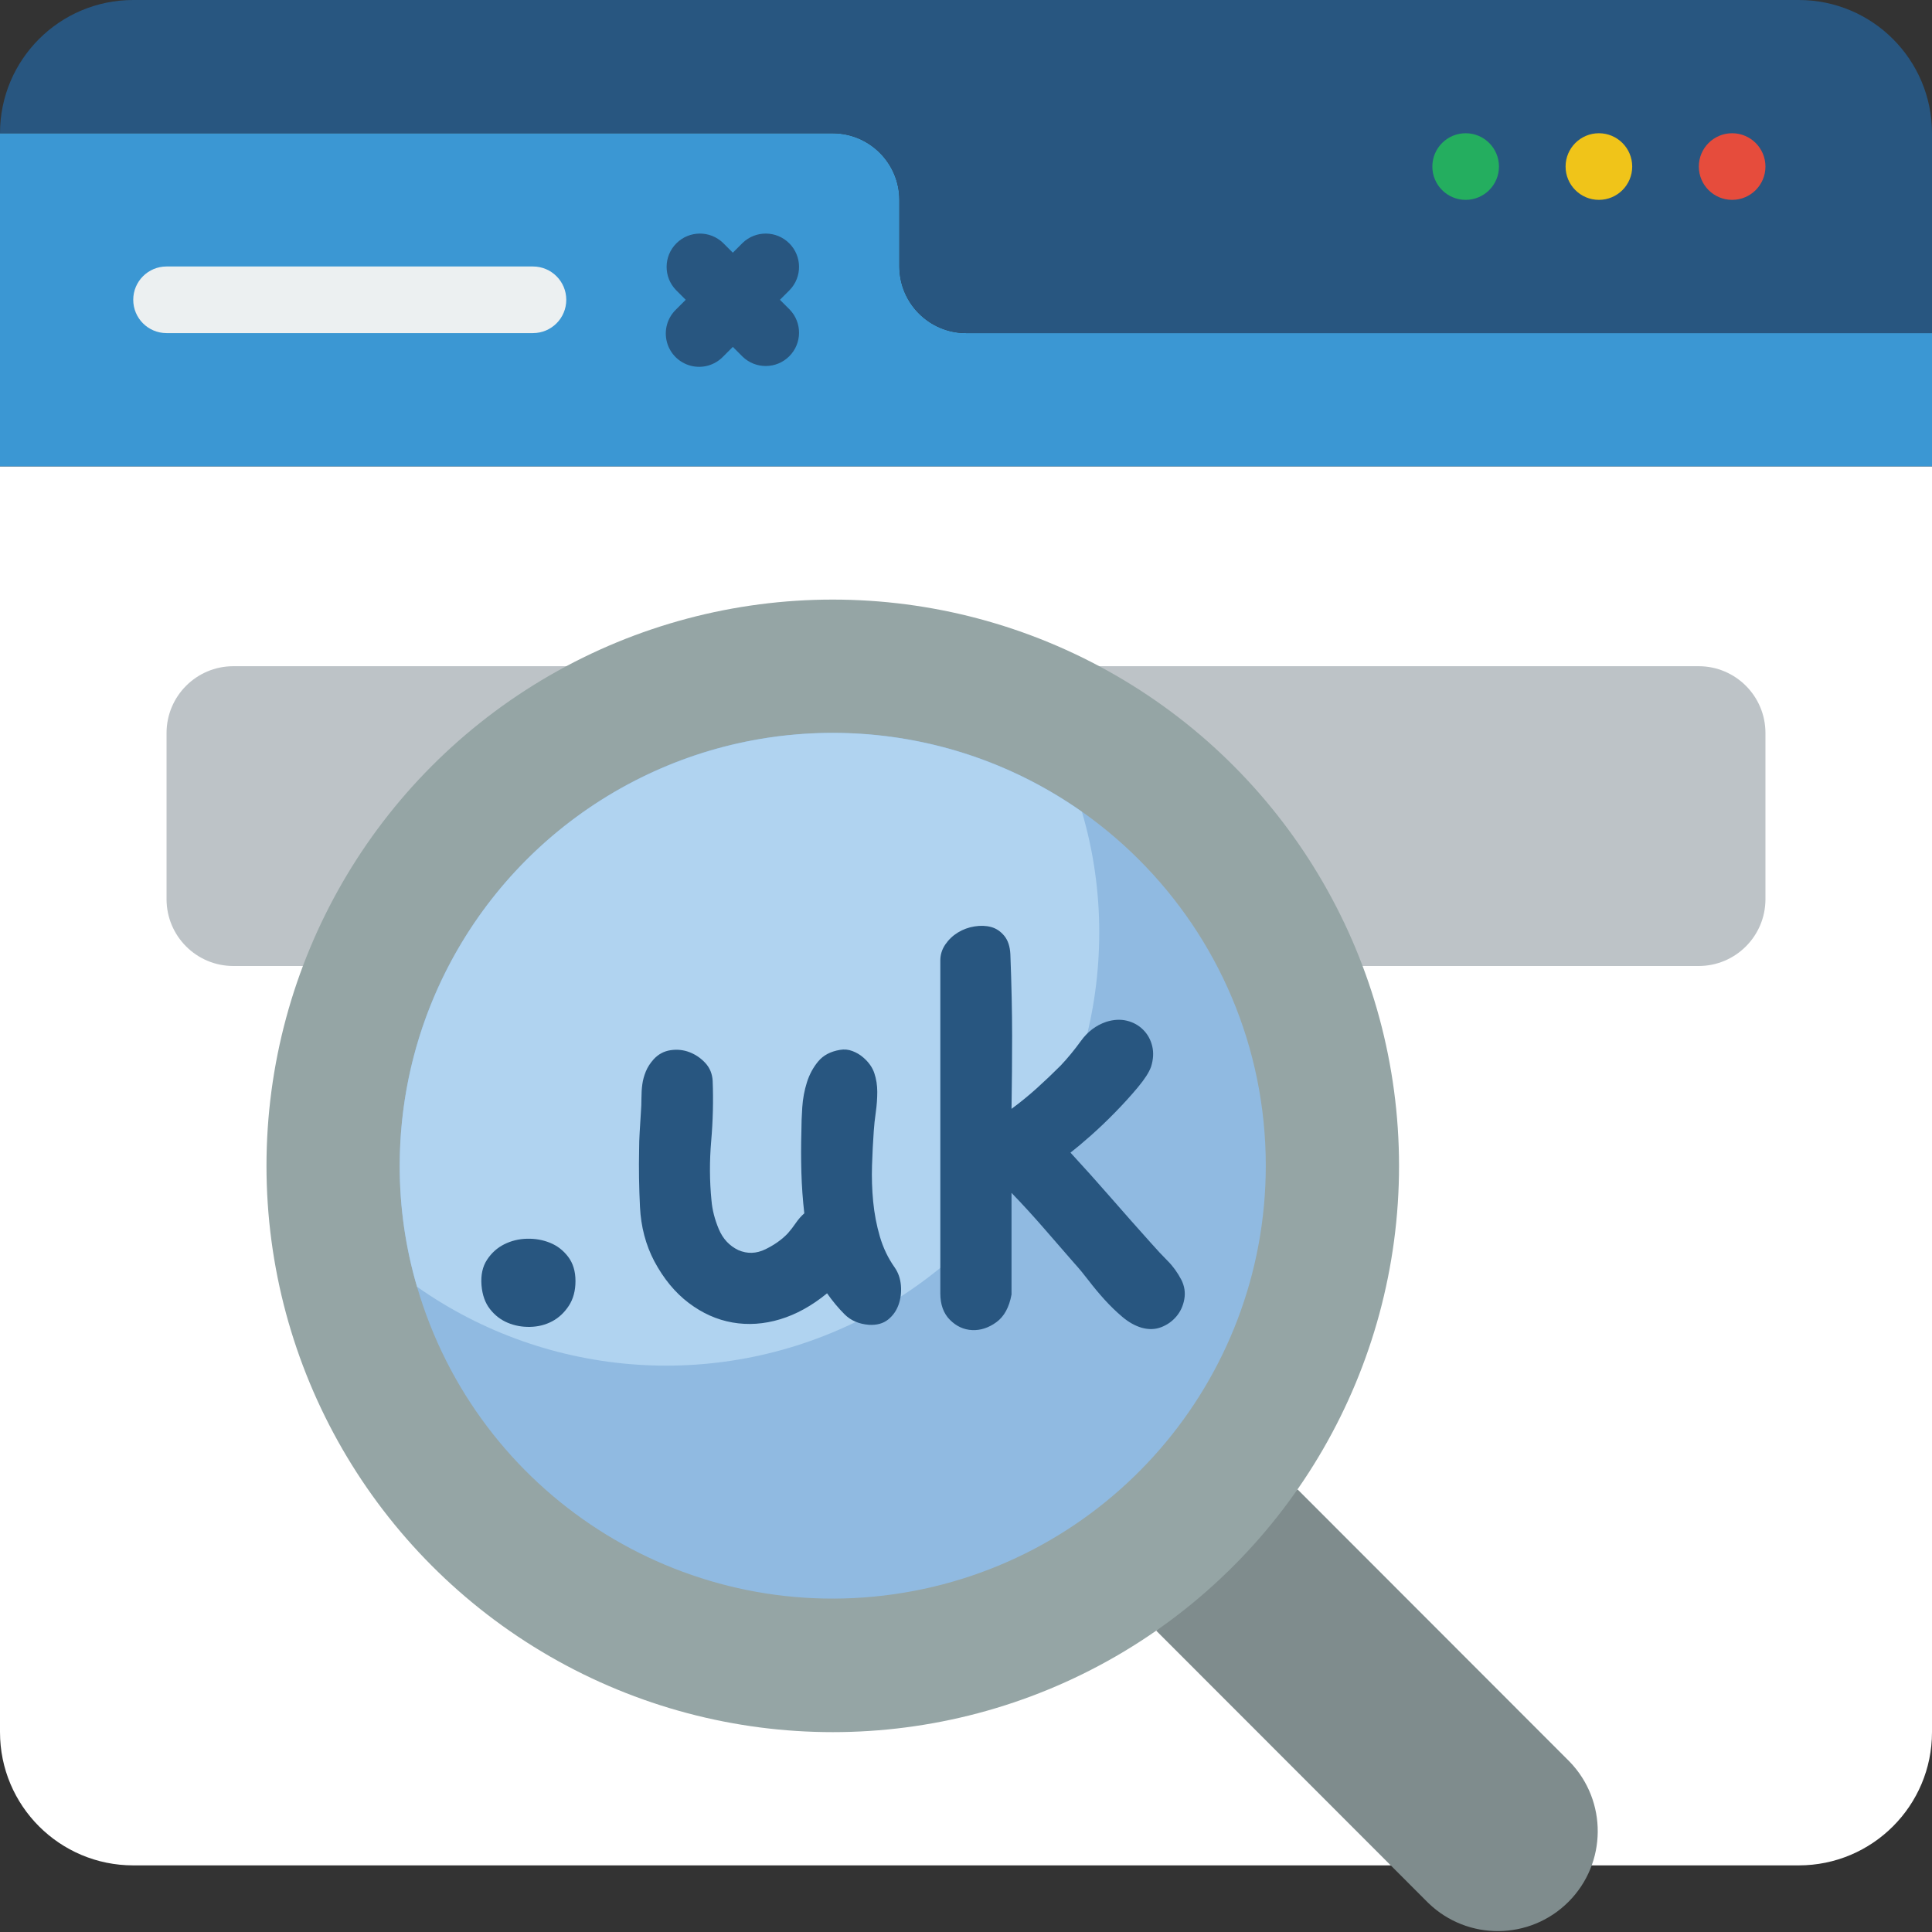 <?xml version="1.0" encoding="utf-8"?>
<svg xmlns="http://www.w3.org/2000/svg" height="512px" version="1.1" viewBox="0 0 512 512" width="512px">
    <rect x="0" y="0" width="512" height="512" fill="#333333" stroke="none"/>
    <title>008-search</title>
    <g fill="none" fill-rule="evenodd" id="Page-1" stroke="none" stroke-width="1">
        <g fill-rule="nonzero" id="008-search">
            <path d="M512,123.586 L512,459.034 C512,478.536 496.191,494.345 476.69,494.345 L35.31,494.345 C15.809,494.345 0,478.536 0,459.034 L0,123.586 L512,123.586 Z" fill="#ffffff" id="Shape"/>
            <path d="M512,88.276 L512,123.586 L0,123.586 L0,35.31 L220.69,35.31 C230.428,35.339 238.316,43.227 238.345,52.966 L238.345,70.621 C238.374,80.359 246.261,88.247 256,88.276 L512,88.276 Z" fill="#3B97D3" id="Shape"/>
            <path d="M512,35.31 L512,88.276 L256,88.276 C246.261,88.247 238.374,80.359 238.345,70.621 L238.345,52.966 C238.316,43.227 230.428,35.339 220.69,35.31 L0,35.31 C0,15.809 15.809,0 35.31,0 L476.69,0 C496.191,0 512,15.809 512,35.31 Z" fill="#285680" id="Shape"/>
            <path d="M141.241,88.276 L44.138,88.276 C39.263,88.276 35.31,84.324 35.31,79.448 C35.31,74.573 39.263,70.621 44.138,70.621 L141.241,70.621 C146.117,70.621 150.069,74.573 150.069,79.448 C150.069,84.324 146.117,88.276 141.241,88.276 Z" fill="#ECF0F1" id="Shape"/>
            <path d="M206.689,79.448 L209.276,76.862 C212.621,73.398 212.573,67.892 209.168,64.487 C205.763,61.082 200.257,61.034 196.793,64.38 L194.207,66.966 L191.62,64.38 C188.157,61.034 182.651,61.082 179.246,64.487 C175.841,67.892 175.793,73.398 179.138,76.862 L181.725,79.448 L179.138,82.035 C176.843,84.251 175.923,87.533 176.731,90.62 C177.539,93.706 179.949,96.116 183.036,96.924 C186.122,97.732 189.404,96.812 191.62,94.517 L194.207,91.93 L196.793,94.517 C200.257,97.862 205.763,97.815 209.168,94.409 C212.573,91.004 212.621,85.499 209.276,82.035 L206.689,79.448 Z" fill="#285680" id="Shape"/>
            <circle cx="459.034" cy="44.138" fill="#E64C3C" id="Oval" r="8.828"/>
            <circle cx="423.724" cy="44.138" fill="#F0C419" id="Oval" r="8.828"/>
            <circle cx="388.414" cy="44.138" fill="#24AE5F" id="Oval" r="8.828"/>
            <path d="M343.843,394.681 L415.974,466.873 C426.015,477.26 425.879,493.778 415.669,503.998 C405.458,514.218 388.941,514.369 378.545,504.338 L306.406,432.146 L343.843,394.681 Z" fill="#7F8C8D" id="Shape"/>
            <path d="M361.137,256 L450.207,256 C459.946,255.971 467.833,248.083 467.862,238.345 L467.862,194.207 C467.833,184.468 459.946,176.581 450.207,176.552 L61.793,176.552 C52.054,176.581 44.167,184.468 44.138,194.207 L44.138,238.345 C44.167,248.083 52.054,255.971 61.793,256 L361.137,256 Z" fill="#BDC3C7" id="Shape"/>
            <circle cx="220.69" cy="308.966" fill="#95A5A5" id="Oval" r="150.069"/>
            <path d="M335.448,308.966 C335.404,366.058 293.398,414.436 236.875,422.489 C180.353,430.541 126.507,395.819 110.521,341.01 C107.46,330.604 105.914,319.812 105.931,308.966 C105.931,245.586 157.31,194.207 220.69,194.207 C284.069,194.207 335.448,245.586 335.448,308.966 Z" fill="#90BAE1" id="Shape"/>
            <path d="M291.31,247.172 C291.302,290.008 267.438,329.273 229.419,349.006 C191.4,368.74 145.556,365.656 110.521,341.01 C107.46,330.604 105.914,319.812 105.931,308.966 C105.939,266.13 129.803,226.865 167.822,207.132 C205.841,187.398 251.686,190.482 286.72,215.128 C289.781,225.534 291.327,236.326 291.31,247.172 L291.31,247.172 Z" fill="#B0D3F0" id="Shape"/>
            <g fill="#285680" id=".uk" transform="translate(127.556, 245.353)">
                <path d="M24.952,94.139 C24.952,96.717 24.359,98.909 23.173,100.714 C21.987,102.518 20.517,103.885 18.764,104.813 C17.011,105.741 15.077,106.231 12.963,106.283 C10.849,106.334 8.864,105.973 7.007,105.2 C5.151,104.426 3.578,103.215 2.289,101.564 C1,99.914 0.252,97.8 0.046,95.222 C-0.16,92.541 0.329,90.297 1.515,88.493 C2.701,86.688 4.223,85.321 6.079,84.393 C7.935,83.465 9.946,82.975 12.112,82.924 C14.278,82.872 16.315,83.233 18.223,84.006 C20.131,84.78 21.729,86.017 23.018,87.719 C24.307,89.421 24.952,91.561 24.952,94.139 Z" id="Path"/>
                <path d="M109.571,90.581 C110.499,91.922 111.04,93.494 111.195,95.299 C111.35,97.104 111.143,98.806 110.576,100.404 C110.009,102.003 109.081,103.318 107.792,104.349 C106.503,105.38 104.827,105.844 102.764,105.741 C100.083,105.535 97.917,104.607 96.267,102.957 C94.617,101.307 93.07,99.45 91.626,97.388 C87.604,100.688 83.453,102.983 79.173,104.272 C74.893,105.561 70.69,105.844 66.565,105.122 C62.44,104.401 58.573,102.673 54.963,99.94 C51.353,97.207 48.311,93.52 45.836,88.879 C43.567,84.548 42.304,79.752 42.046,74.493 C41.788,69.233 41.711,64.231 41.814,59.487 C41.814,57.837 41.865,56.213 41.968,54.614 C42.072,53.016 42.175,51.34 42.278,49.587 C42.381,48.246 42.433,46.931 42.433,45.642 C42.433,44.353 42.51,43.141 42.665,42.006 C42.819,40.872 43.129,39.738 43.593,38.603 C44.057,37.469 44.753,36.386 45.681,35.355 C46.919,34.014 48.414,33.215 50.167,32.957 C51.921,32.699 53.596,32.879 55.195,33.498 C56.794,34.117 58.186,35.071 59.372,36.36 C60.558,37.649 61.202,39.222 61.306,41.078 C61.512,46.338 61.383,51.649 60.919,57.012 C60.455,62.375 60.48,67.634 60.996,72.791 C61.202,75.266 61.847,77.793 62.93,80.371 C64.013,82.949 65.74,84.806 68.112,85.94 C70.484,86.971 72.882,86.894 75.306,85.708 C77.729,84.522 79.714,83.104 81.261,81.454 C81.983,80.629 82.679,79.727 83.35,78.747 C84.02,77.767 84.768,76.916 85.593,76.194 C85.18,72.585 84.922,68.975 84.819,65.366 C84.716,61.756 84.716,58.146 84.819,54.537 C84.819,52.577 84.897,50.437 85.051,48.117 C85.206,45.797 85.619,43.579 86.289,41.465 C86.959,39.351 87.965,37.494 89.306,35.896 C90.646,34.297 92.554,33.292 95.029,32.879 C96.164,32.673 97.272,32.776 98.355,33.189 C99.438,33.601 100.392,34.169 101.217,34.89 C102.661,36.128 103.641,37.52 104.156,39.067 C104.672,40.614 104.93,42.264 104.93,44.017 C104.93,45.771 104.801,47.55 104.543,49.355 C104.285,51.159 104.105,52.835 104.002,54.382 C103.795,57.27 103.641,60.312 103.538,63.509 C103.434,66.706 103.538,69.903 103.847,73.1 C104.156,76.297 104.749,79.391 105.626,82.382 C106.503,85.373 107.817,88.106 109.571,90.581 Z" id="Path"/>
                <path d="M140.51,97.697 C139.891,101.1 138.55,103.55 136.488,105.045 C134.425,106.541 132.285,107.237 130.068,107.134 C127.851,107.03 125.891,106.128 124.189,104.426 C122.488,102.725 121.637,100.378 121.637,97.388 L121.637,9.211 C121.637,7.664 122.075,6.246 122.952,4.957 C123.829,3.668 124.937,2.61 126.278,1.785 C127.619,0.96 129.088,0.419 130.687,0.161 C132.285,-0.097 133.755,-0.045 135.096,0.316 C136.436,0.677 137.596,1.45 138.576,2.636 C139.556,3.822 140.097,5.447 140.201,7.509 C140.51,15.553 140.665,22.773 140.665,29.167 C140.665,35.561 140.613,42.006 140.51,48.504 C142.882,46.75 145.125,44.92 147.239,43.012 C149.353,41.104 151.442,39.119 153.504,37.056 C155.361,35.097 157.166,32.905 158.919,30.482 C160.672,28.058 162.889,26.382 165.571,25.454 C167.53,24.835 169.361,24.732 171.062,25.145 C172.764,25.557 174.208,26.356 175.394,27.542 C176.58,28.728 177.379,30.172 177.792,31.874 C178.204,33.576 178.101,35.406 177.482,37.366 C176.967,38.809 175.806,40.614 174.002,42.78 C172.197,44.946 170.186,47.163 167.968,49.432 C165.751,51.701 163.56,53.789 161.394,55.697 C159.228,57.605 157.475,59.075 156.134,60.106 C159.744,64.025 163.302,67.995 166.808,72.017 C170.315,76.04 173.873,80.062 177.482,84.084 C179.029,85.837 180.499,87.41 181.891,88.802 C183.283,90.194 184.495,91.87 185.526,93.83 C186.352,95.48 186.609,97.181 186.3,98.935 C185.991,100.688 185.294,102.209 184.212,103.498 C183.129,104.787 181.788,105.741 180.189,106.36 C178.591,106.979 176.864,107.03 175.007,106.515 C173.254,105.999 171.552,105.045 169.902,103.653 C168.252,102.261 166.679,100.739 165.184,99.089 C163.689,97.439 162.271,95.738 160.93,93.984 C159.589,92.231 158.352,90.736 157.217,89.498 C154.433,86.301 151.674,83.13 148.941,79.984 C146.208,76.839 143.398,73.771 140.51,70.78 L140.51,97.697 Z" id="Path"/>
            </g>
        </g>
    </g>
</svg>